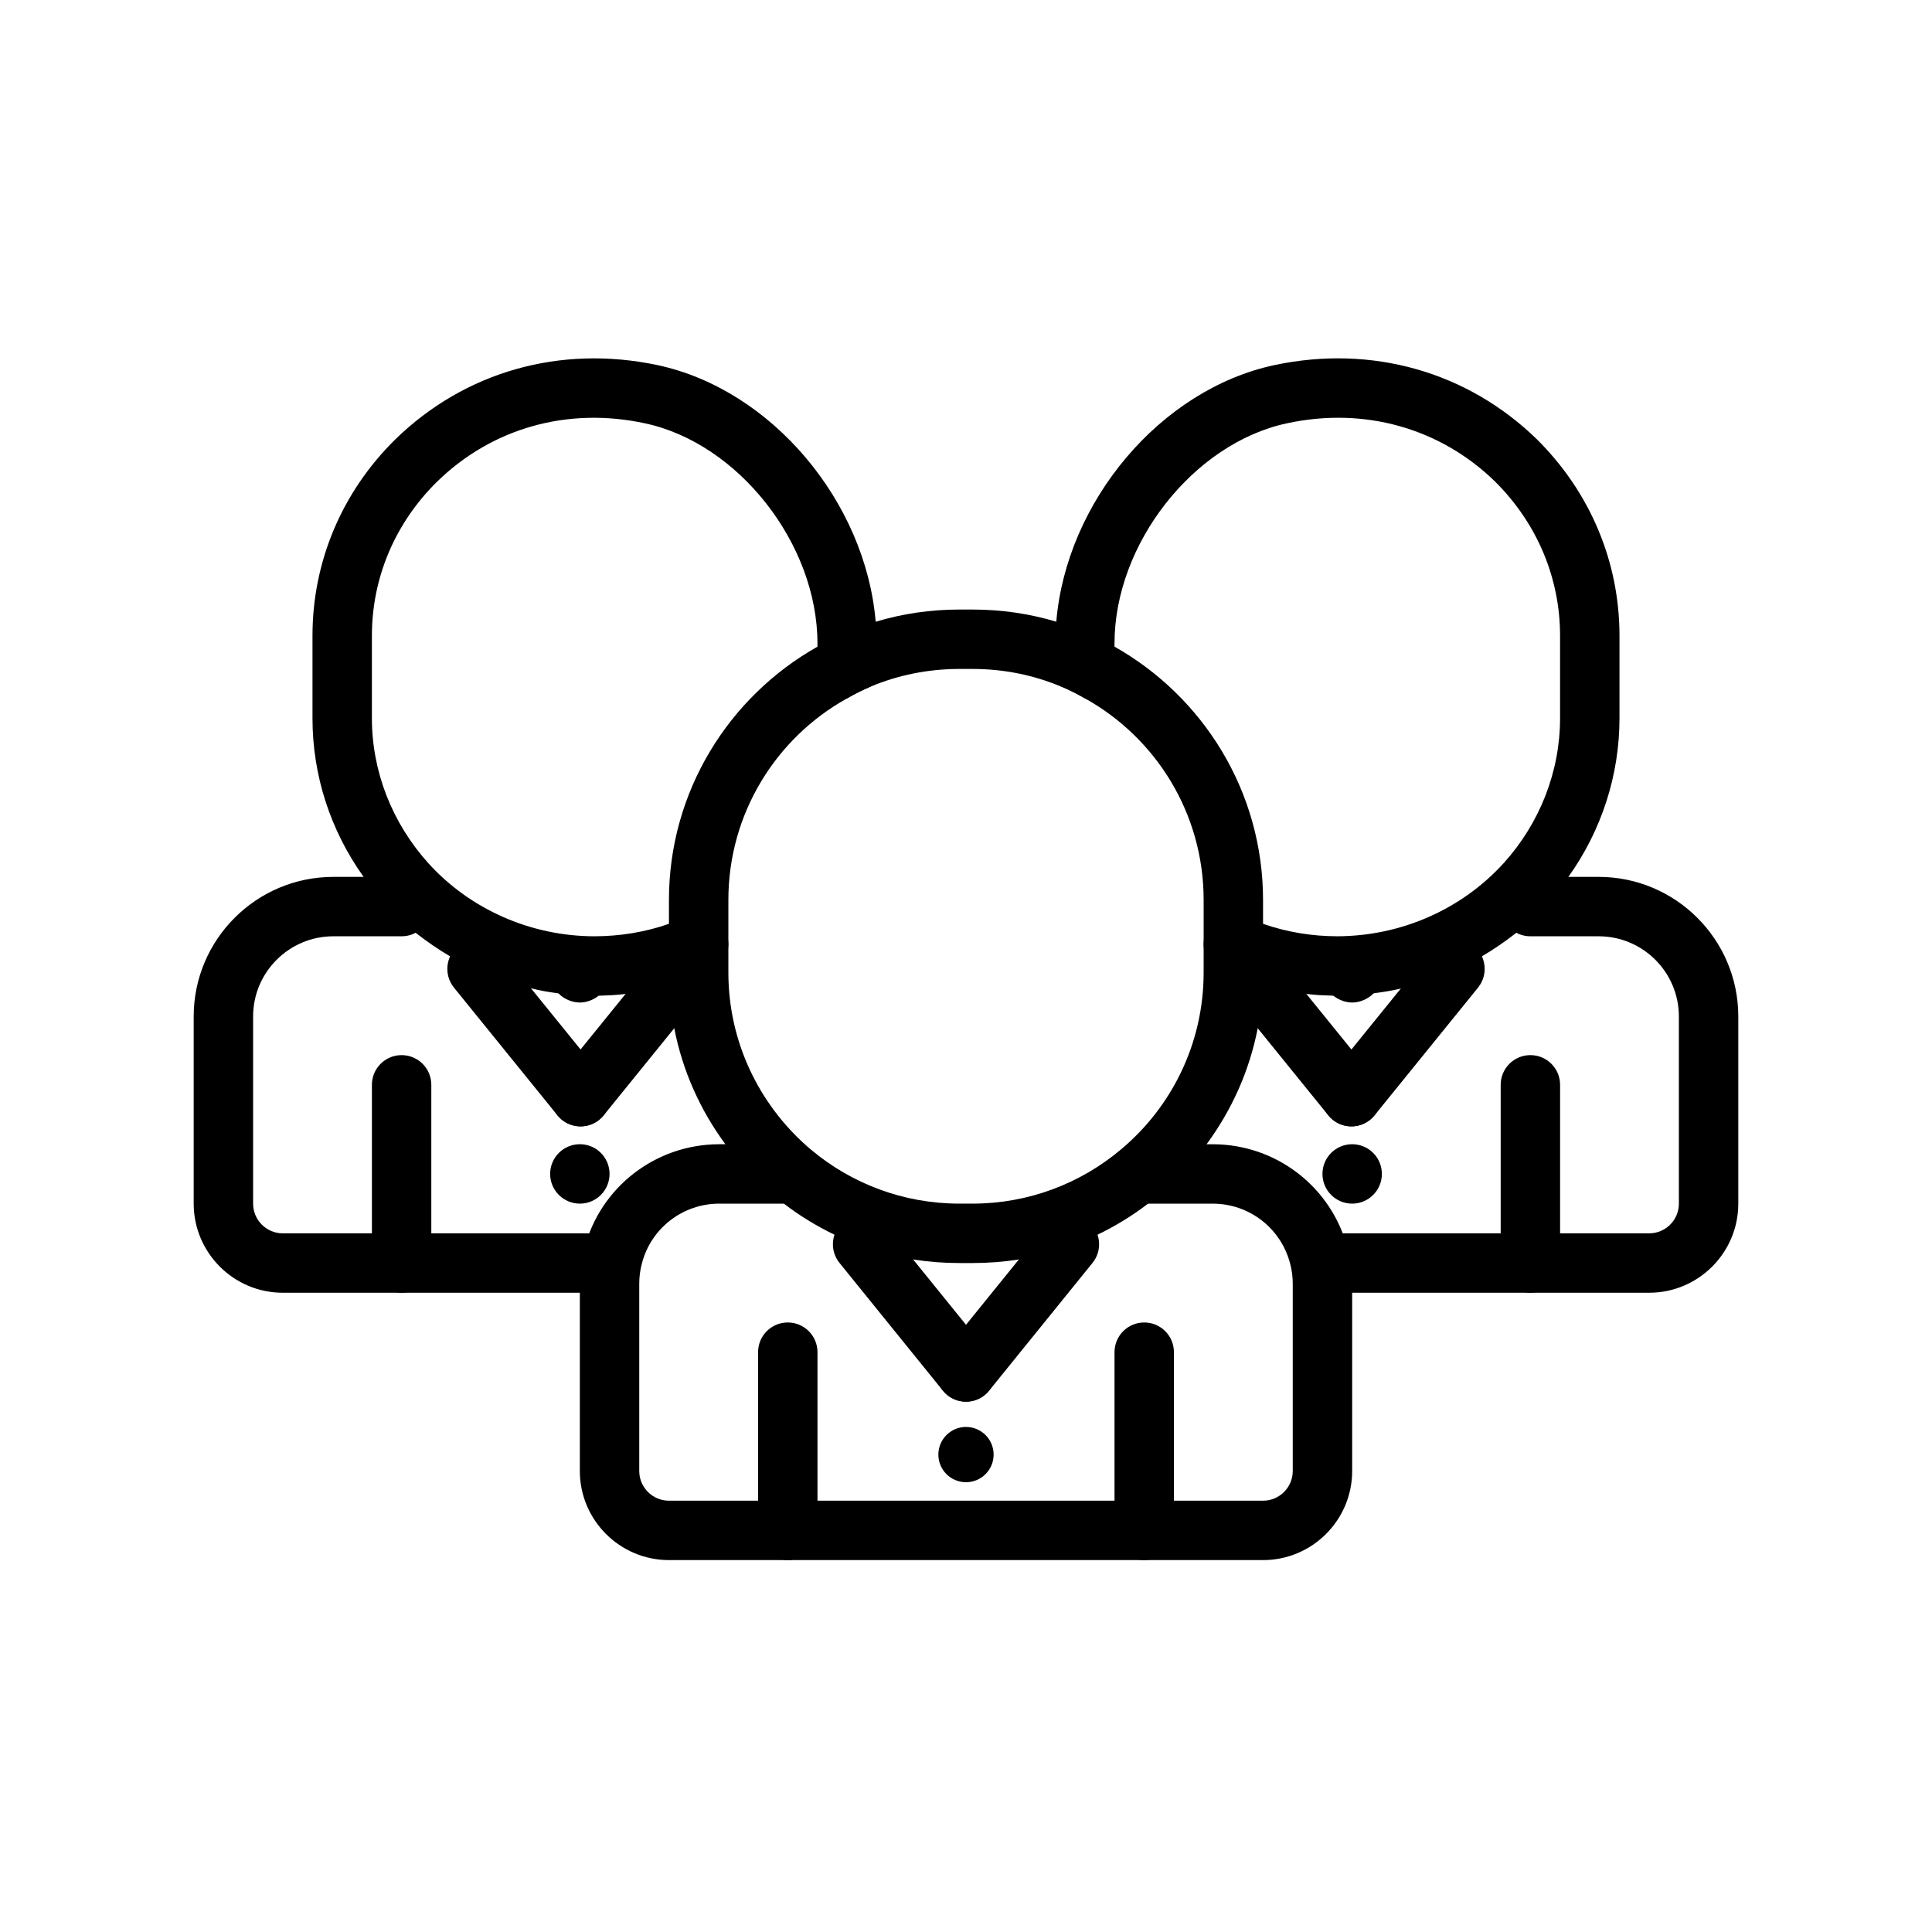 <?xml version="1.0" encoding="UTF-8"?>
<!-- The Best Svg Icon site in the world: iconSvg.co, Visit us! https://iconsvg.co -->
<svg fill="#000000" width="800px" height="800px" version="1.1" viewBox="144 144 512 512" xmlns="http://www.w3.org/2000/svg">
 <g>
  <path d="m400 515.46c-1.742 0-3.488-0.57-4.945-1.754-3.379-2.731-3.906-7.688-1.168-11.07l27.406-33.863c2.75-3.375 7.711-3.883 11.078-1.137 3.371 2.746 3.879 7.703 1.137 11.07l-27.383 33.832c-1.555 1.922-3.832 2.922-6.125 2.922z"/>
  <path d="m400 515.46c-2.293 0-4.57-1-6.125-2.922l-27.383-33.832c-2.742-3.367-2.234-8.324 1.137-11.07 3.367-2.746 8.332-2.238 11.078 1.137l27.406 33.863c2.738 3.383 2.211 8.34-1.168 11.07-1.457 1.176-3.211 1.754-4.945 1.754z"/>
  <path d="m478.72 557.44h-157.44c-13.023 0-23.617-10.594-23.617-23.617v-49.637c0-3.176 0.406-6.305 1.207-9.316 4.16-16.242 18.871-27.637 35.754-27.637h18.145c4.348 0 7.871 3.519 7.871 7.871 0 4.352-3.523 7.871-7.871 7.871h-18.145c-9.688 0-18.125 6.527-20.52 15.875-0.469 1.762-0.695 3.531-0.695 5.336v49.641c0 4.344 3.531 7.871 7.871 7.871h157.44c4.34 0 7.871-3.527 7.871-7.871v-49.637c0-1.805-0.227-3.574-0.676-5.258-2.414-9.43-10.852-15.953-20.535-15.953h-18.148c-4.348 0-7.871-3.519-7.871-7.871 0-4.352 3.523-7.871 7.871-7.871h18.145c16.883 0 31.594 11.395 35.77 27.715 0.781 2.93 1.191 6.059 1.191 9.234v49.641c0 13.02-10.594 23.613-23.617 23.613z"/>
  <path d="m447.23 557.44c-4.348 0-7.871-3.519-7.871-7.871v-47.23c0-4.352 3.523-7.871 7.871-7.871 4.348 0 7.871 3.519 7.871 7.871v47.23c0 4.352-3.523 7.871-7.871 7.871z"/>
  <path d="m352.77 557.44c-4.348 0-7.871-3.519-7.871-7.871v-47.23c0-4.352 3.523-7.871 7.871-7.871s7.871 3.519 7.871 7.871v47.23c0 4.352-3.523 7.871-7.871 7.871z"/>
  <path d="m407.32 529.48c0 4.043-3.277 7.32-7.32 7.32s-7.324-3.277-7.324-7.32c0-4.043 3.281-7.324 7.324-7.324s7.32 3.281 7.32 7.324"/>
  <path d="m476.75 393.23c-0.707-0.238-1.34-0.316-2.047-0.316-1.73 0-3.543 0.551-4.961 1.73-0.945 0.785-1.652 1.73-2.203 2.832-0.238 0.473-0.395 1.023-0.551 1.574-0.078 0.633-0.156 1.184-0.156 1.812h-0.156c0-0.078-0.078-0.078-0.078-0.078-0.473-0.316-0.945-0.629-1.262-1.023-0.551-0.551-1.023-1.18-1.34-1.809-0.316-0.473-0.473-0.867-0.629-1.418-0.078 0-0.078-0.078-0.078-0.156s-0.078-0.156-0.078-0.156c0-0.234-0.078-0.473-0.078-0.785-0.078-0.398-0.156-0.793-0.156-1.266v7.559c0 18.895-8.582 35.816-22.043 46.996-10.629 8.895-24.324 14.25-39.203 14.25h-3.465c-14.957 0-28.652-5.352-39.281-14.25-0.395-0.316-0.707-0.629-1.102-0.945-12.754-11.258-20.859-27.711-20.859-46.051v-7.559c0 2.754-1.418 5.352-3.856 6.769 0-0.629-0.078-1.262-0.156-1.891-0.156-0.316-0.234-0.629-0.316-0.945-0.078-0.238-0.156-0.395-0.238-0.629-0.551-1.102-1.258-2.047-2.203-2.832-1.418-1.18-3.227-1.73-4.961-1.73-0.707 0-1.34 0.078-2.047 0.316 0 0-0.078-0.078-0.078 0-0.629 0.234-1.262 0.469-1.891 0.863v7.637c0 1.18 0 2.363 0.078 3.465 0.156 3.856 0.629 7.559 1.34 11.258v0.078c2.203 11.336 6.926 21.727 13.539 30.699 4.41 5.984 9.605 11.336 15.508 15.742 4.172 3.227 8.738 5.984 13.461 8.266 0.395-1.34 1.258-2.598 2.441-3.621 3.387-2.754 8.344-2.203 11.098 1.18l7.242 8.973c4.016 0.633 8.109 0.949 12.281 0.949h3.465c4.172 0 8.266-0.316 12.281-0.945l7.242-8.973c2.754-3.387 7.715-3.938 11.098-1.18 1.18 0.945 2.047 2.203 2.441 3.621 4.723-2.281 9.289-5.039 13.461-8.266 5.902-4.41 11.098-9.762 15.508-15.742 6.613-8.973 11.336-19.367 13.539-30.699v-0.078c0.707-3.699 1.18-7.398 1.34-11.258 0.078-1.109 0.078-2.289 0.078-3.469v-7.637c-0.629-0.395-1.258-0.707-1.969-0.863zm-101.94-67.309c7.164-2.992 15.113-4.644 23.457-4.644h3.465c8.344 0 16.219 1.652 23.379 4.644-0.945-1.336-1.496-2.91-1.496-4.644v-6.769c0-1.969 0.078-3.859 0.316-5.746-7.086-2.125-14.484-3.227-22.199-3.227h-3.465c-7.715 0-15.113 1.102-22.199 3.227 0.238 1.891 0.316 3.777 0.316 5.746v6.769c0 1.734-0.551 3.309-1.574 4.644zm64.551-10.547c-4.879-2.754-10.078-4.961-15.43-6.613-7.086-2.125-14.484-3.227-22.199-3.227h-3.465c-7.715 0-15.113 1.102-22.199 3.227-5.352 1.652-10.547 3.856-15.43 6.613-23.457 13.227-39.359 38.336-39.359 67.148v19.207c0 1.18 0 2.363 0.078 3.465 0.156 3.856 0.629 7.559 1.34 11.258v0.078c2.203 11.336 6.926 21.727 13.539 30.699 4.41 5.984 9.605 11.336 15.508 15.742 4.172 3.227 8.738 5.984 13.461 8.266 6.535 3.148 13.461 5.352 20.781 6.535 4.016 0.629 8.109 0.945 12.281 0.945h3.465c4.172 0 8.266-0.316 12.281-0.945 7.32-1.18 14.25-3.387 20.781-6.535 4.723-2.281 9.289-5.039 13.461-8.266 5.902-4.41 11.098-9.762 15.508-15.742 6.613-8.973 11.336-19.367 13.539-30.699v-0.078c0.707-3.699 1.18-7.398 1.34-11.258 0.078-1.105 0.078-2.285 0.078-3.465v-19.207c0-28.812-15.902-53.926-39.359-67.148zm-37.629 147.6h-3.465c-14.957 0-28.652-5.352-39.281-14.25-0.395-0.316-0.707-0.629-1.102-0.945-12.754-11.258-20.859-27.711-20.859-46.051v-19.207c0-22.91 12.594-42.902 31.328-53.375 2.047-1.18 4.172-2.281 6.457-3.227 7.164-2.992 15.113-4.644 23.457-4.644h3.465c8.344 0 16.219 1.652 23.379 4.644h0.078c2.285 0.945 4.41 2.047 6.457 3.227 18.734 10.473 31.332 30.465 31.332 53.375v19.207c0 18.895-8.582 35.816-22.043 46.996-10.629 8.895-24.324 14.25-39.203 14.25zm75.02-69.746c-0.707-0.238-1.34-0.316-2.047-0.316-1.73 0-3.543 0.551-4.961 1.73-0.945 0.785-1.652 1.73-2.203 2.832-0.238 0.473-0.395 1.023-0.551 1.574-0.078 0.633-0.156 1.184-0.156 1.812h-0.156c0-0.078-0.078-0.078-0.078-0.078-0.473-0.316-0.945-0.629-1.262-1.023-0.551-0.551-1.023-1.18-1.34-1.809-0.316-0.473-0.473-0.867-0.629-1.418-0.078 0-0.078-0.078-0.078-0.156s-0.078-0.156-0.078-0.156c0-0.234-0.078-0.473-0.078-0.785-0.078-0.398-0.156-0.793-0.156-1.266v7.559c0 18.895-8.582 35.816-22.043 46.996-10.629 8.895-24.324 14.25-39.203 14.25h-3.465c-14.957 0-28.652-5.352-39.281-14.25-0.395-0.316-0.707-0.629-1.102-0.945-12.754-11.258-20.859-27.711-20.859-46.051v-7.559c0 2.754-1.418 5.352-3.856 6.769 0-0.629-0.078-1.262-0.156-1.891-0.156-0.316-0.234-0.629-0.316-0.945-0.078-0.238-0.156-0.395-0.238-0.629-0.551-1.102-1.258-2.047-2.203-2.832-1.418-1.18-3.227-1.73-4.961-1.73-0.707 0-1.34 0.078-2.047 0.316 0 0-0.078-0.078-0.078 0-0.629 0.234-1.262 0.469-1.891 0.863v7.637c0 1.18 0 2.363 0.078 3.465 0.156 3.856 0.629 7.559 1.34 11.258v0.078c2.203 11.336 6.926 21.727 13.539 30.699 4.41 5.984 9.605 11.336 15.508 15.742 4.172 3.227 8.738 5.984 13.461 8.266 0.395-1.34 1.258-2.598 2.441-3.621 3.387-2.754 8.344-2.203 11.098 1.18l7.242 8.973c4.016 0.633 8.109 0.949 12.281 0.949h3.465c4.172 0 8.266-0.316 12.281-0.945 7.32-1.18 14.25-3.387 20.781-6.535 4.723-2.281 9.289-5.039 13.461-8.266 5.902-4.41 11.098-9.762 15.508-15.742 6.613-8.973 11.336-19.367 13.539-30.699v-0.078c0.707-3.699 1.18-7.398 1.34-11.258 0.078-1.105 0.078-2.285 0.078-3.465v-7.637c-0.629-0.395-1.258-0.707-1.969-0.863z"/>
  <path d="m297.85 442.5c-1.742 0-3.492-0.578-4.949-1.754-3.379-2.738-3.898-7.695-1.16-11.078l27.434-33.855c2.738-3.375 7.695-3.883 11.07-1.16 3.379 2.738 3.898 7.695 1.16 11.078l-27.434 33.855c-1.559 1.914-3.832 2.914-6.121 2.914z"/>
  <path d="m297.86 442.5c-2.289 0-4.562-1-6.121-2.914l-27.434-33.855c-2.738-3.383-2.219-8.34 1.16-11.078 3.371-2.731 8.324-2.215 11.07 1.16l27.434 33.855c2.738 3.383 2.219 8.34-1.16 11.078-1.457 1.176-3.211 1.754-4.949 1.754z"/>
  <path d="m305.54 486.59h-86.594c-13.023 0-23.617-10.594-23.617-23.617v-49.594c0-20.398 16.598-36.996 37-36.996h18.105c4.348 0 7.871 3.519 7.871 7.871 0 4.352-3.523 7.871-7.871 7.871h-18.105c-11.719 0-21.254 9.535-21.254 21.258v49.594c0 4.344 3.531 7.871 7.871 7.871h86.594c4.348 0 7.871 3.519 7.871 7.871s-3.523 7.871-7.871 7.871z"/>
  <path d="m250.43 486.59c-4.348 0-7.871-3.519-7.871-7.871v-47.23c0-4.352 3.523-7.871 7.871-7.871 4.348 0 7.871 3.519 7.871 7.871v47.23c0 4.352-3.523 7.871-7.871 7.871z"/>
  <path d="m305.54 455.1c0 4.348-3.523 7.875-7.871 7.875-4.348 0-7.875-3.527-7.875-7.875 0-4.348 3.527-7.871 7.875-7.871 4.348 0 7.871 3.523 7.871 7.871"/>
  <path d="m297.66 409.68c-1.027 0-2.047-0.23-2.996-0.629-0.941-0.391-1.809-0.938-2.594-1.73-0.711-0.707-1.262-1.574-1.656-2.523-0.395-0.934-0.629-1.965-0.629-2.988 0-2.121 0.863-4.09 2.281-5.59 2.203-2.199 5.746-2.914 8.578-1.73 0.945 0.391 1.809 1.023 2.598 1.73 1.418 1.5 2.289 3.469 2.289 5.59 0 1.023-0.156 2.051-0.629 2.992-0.395 0.945-0.945 1.812-1.652 2.523-0.789 0.789-1.656 1.336-2.602 1.727-0.945 0.398-1.969 0.629-2.988 0.629z"/>
  <path d="m376.38 314.51v6.769c0 1.73-0.551 3.305-1.574 4.644-2.285 0.945-4.41 2.047-6.457 3.227-4.25-0.078-7.715-3.621-7.715-7.871v-6.769c0-26.371-20.938-53.059-45.738-58.332-20.469-4.41-40.543 1.262-55.105 15.508-11.094 10.941-17.234 25.426-17.234 40.777v21.883c0 14.09 5.352 27.789 15.035 38.496 11.098 12.203 27.078 19.207 43.77 19.285 6.926 0 13.617-1.102 19.914-3.305 1.574-0.551 3.148-1.102 4.644-1.809 4.016-1.809 8.66 0 10.391 3.938 0.473 1.02 0.711 2.199 0.711 3.223 0 2.754-1.418 5.352-3.856 6.769-0.238 0.156-0.473 0.234-0.789 0.395-3.621 1.574-7.242 2.914-11.02 3.856-3.777 1.102-7.637 1.812-11.57 2.203-2.367 0.32-4.727 0.398-7.168 0.477h-1.102c-3.227 0-6.375-0.238-9.523-0.629-2.441-0.316-4.883-0.707-7.242-1.34-7.559-1.652-14.801-4.566-21.41-8.422-3.227-1.891-6.297-4.016-9.211-6.297-2.914-2.441-5.672-4.961-8.191-7.797-2.047-2.203-3.938-4.566-5.59-7.008-8.816-12.355-13.539-26.918-13.539-42.035v-21.883c0-19.602 7.793-38.102 21.961-52.035 18.422-17.949 43.691-25.113 69.43-19.68 30.309 6.457 55.184 36.211 57.859 68.016 0.242 1.891 0.32 3.777 0.32 5.746z"/>
  <path d="m502.14 442.5c-2.289 0-4.562-1-6.121-2.914l-27.434-33.855c-2.738-3.383-2.219-8.34 1.16-11.078 3.367-2.731 8.32-2.215 11.07 1.16l27.434 33.855c2.738 3.383 2.219 8.34-1.16 11.078-1.453 1.176-3.207 1.754-4.949 1.754z"/>
  <path d="m502.14 442.5c-1.742 0-3.492-0.578-4.949-1.754-3.379-2.738-3.898-7.695-1.16-11.078l27.434-33.855c2.738-3.375 7.691-3.883 11.07-1.16 3.379 2.738 3.898 7.695 1.16 11.078l-27.434 33.855c-1.559 1.914-3.832 2.914-6.121 2.914z"/>
  <path d="m581.05 486.59h-86.594c-4.348 0-7.871-3.519-7.871-7.871s3.523-7.871 7.871-7.871h86.594c4.34 0 7.871-3.527 7.871-7.871v-49.594c0-11.723-9.535-21.258-21.254-21.258h-18.105c-4.348 0-7.871-3.519-7.871-7.871 0-4.352 3.523-7.871 7.871-7.871h18.105c20.402 0 37 16.598 37 37v49.594c0 13.02-10.594 23.613-23.617 23.613z"/>
  <path d="m549.57 486.59c-4.348 0-7.871-3.519-7.871-7.871v-47.23c0-4.352 3.523-7.871 7.871-7.871s7.871 3.519 7.871 7.871v47.23c0 4.352-3.523 7.871-7.871 7.871z"/>
  <path d="m510.21 455.1c0 4.348-3.523 7.875-7.871 7.875-4.348 0-7.875-3.527-7.875-7.875 0-4.348 3.527-7.871 7.875-7.871 4.348 0 7.871 3.523 7.871 7.871"/>
  <path d="m502.34 409.68c-1.027 0-2.047-0.23-2.996-0.629-0.941-0.391-1.809-0.938-2.594-1.73-0.711-0.707-1.262-1.574-1.656-2.523-0.391-0.934-0.629-1.965-0.629-2.988 0-2.121 0.863-4.09 2.281-5.59 2.203-2.199 5.664-2.914 8.578-1.73 0.945 0.391 1.809 1.023 2.598 1.73 1.422 1.5 2.289 3.469 2.289 5.59 0 1.023-0.156 2.051-0.629 2.992-0.316 0.945-0.945 1.812-1.652 2.523-0.789 0.789-1.656 1.336-2.602 1.727-0.945 0.398-1.969 0.629-2.988 0.629z"/>
  <path d="m573.18 312.46v21.883c0 15.039-4.723 29.68-13.539 42.039-1.652 2.441-3.465 4.801-5.512 7.008-2.598 2.832-5.352 5.43-8.266 7.793-2.914 2.281-5.984 4.41-9.211 6.297-6.613 3.856-13.855 6.769-21.41 8.5-2.363 0.551-4.801 0.945-7.242 1.258 0 0-0.078 0-0.078 0.078-3.07 0.316-6.141 0.555-9.289 0.555h-1.262c-2.441-0.078-4.801-0.156-7.164-0.473-3.938-0.395-7.793-1.102-11.57-2.203-3.777-0.945-7.398-2.281-11.02-3.856-0.316-0.156-0.551-0.234-0.789-0.395v-0.078h-0.156c0-0.078-0.078-0.078-0.078-0.078-0.473-0.316-0.867-0.629-1.262-1.023-0.551-0.551-1.023-1.18-1.34-1.809-0.316-0.395-0.473-0.945-0.629-1.418-0.078 0-0.078-0.078-0.078-0.156 0 0 0-0.078-0.078-0.156 0-0.234-0.078-0.473-0.078-0.785-0.156-0.402-0.156-0.875-0.156-1.27 0-1.023 0.238-2.203 0.707-3.227 1.73-3.938 6.375-5.746 10.391-3.938 1.496 0.711 3.07 1.262 4.644 1.812 6.297 2.203 12.988 3.305 19.758 3.305 16.848-0.078 32.828-7.086 44.004-19.367 9.605-10.625 14.957-24.32 14.957-38.414v-21.883c0-15.352-6.141-29.836-17.238-40.855-14.562-14.168-34.637-19.836-55.105-15.43-24.797 5.273-45.734 31.961-45.734 58.332v6.769c0 4.25-3.465 7.793-7.715 7.871-2.047-1.18-4.172-2.281-6.457-3.227h-0.078c-0.945-1.336-1.496-2.91-1.496-4.644v-6.769c0-1.969 0.078-3.859 0.316-5.746 2.676-31.805 27.551-61.559 57.859-68.016 25.742-5.434 51.012 1.73 69.43 19.602 14.172 14.012 21.965 32.512 21.965 52.113z"/>
 </g>
</svg>